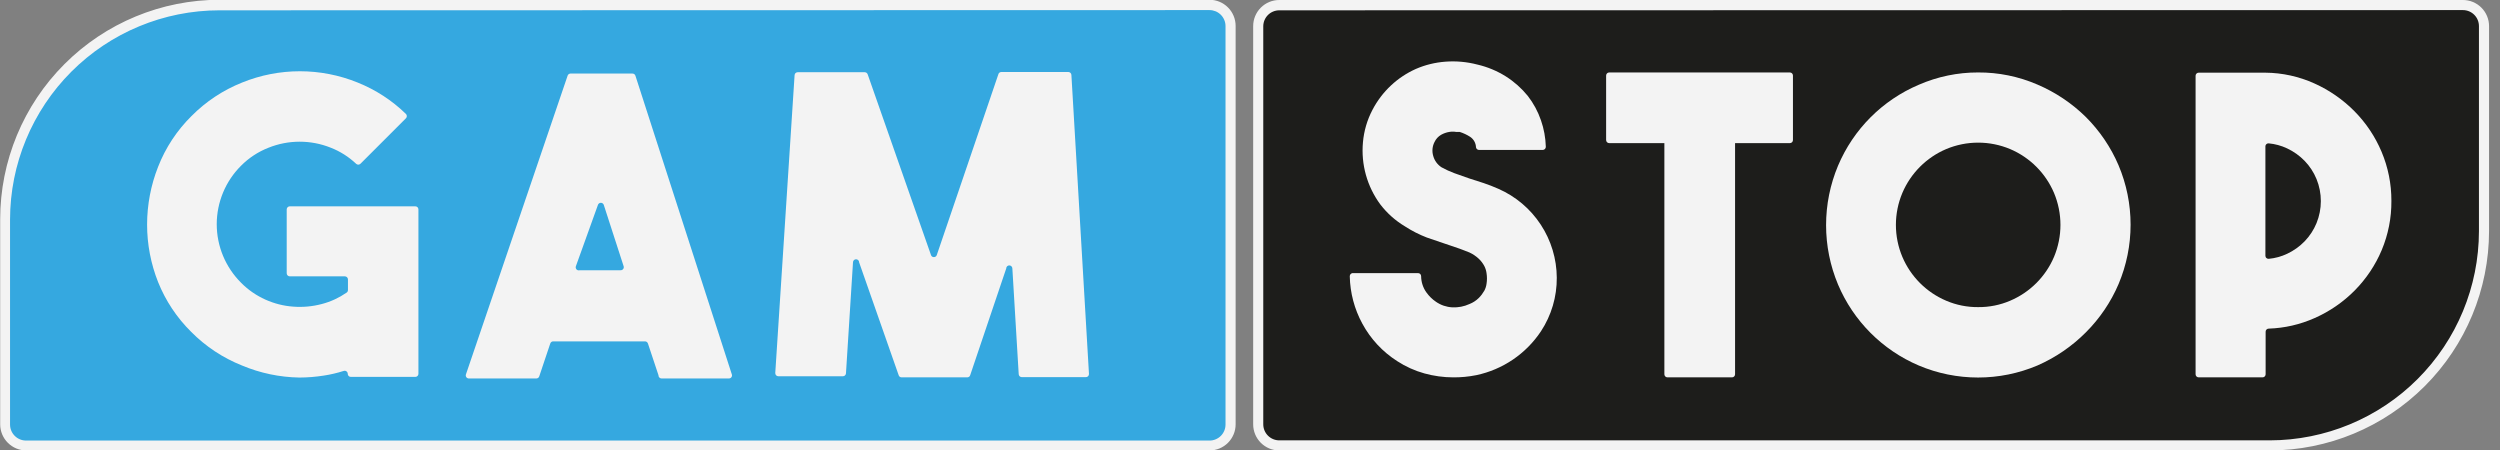 <svg width="111" height="20" viewBox="0 0 111 20" fill="none" xmlns="http://www.w3.org/2000/svg">
<rect x="0" y="0" width="111" height="20" fill="#808080" stroke="none"/>
<path d="M53.688 19.776H1.154C0.896 19.776 0.648 19.673 0.465 19.49C0.282 19.307 0.18 19.059 0.18 18.801V9.697C0.18 7.175 1.182 4.755 2.966 2.971C4.75 1.187 7.169 0.185 9.692 0.185H53.688C53.947 0.185 54.195 0.287 54.378 0.47C54.56 0.653 54.663 0.901 54.663 1.159V18.84C54.663 19.098 54.56 19.346 54.378 19.529C54.195 19.712 53.947 19.814 53.688 19.814V19.776Z" fill="#35A8E0"/>
<path d="M53.702 20H1.168C0.86 20 0.565 19.878 0.348 19.66C0.13 19.443 0.008 19.148 0.008 18.84V9.737C0.008 7.152 1.035 4.673 2.863 2.845C4.69 1.017 7.169 -0.01 9.754 -0.01H53.702C54.009 -0.01 54.304 0.112 54.522 0.33C54.739 0.547 54.862 0.842 54.862 1.15V18.84C54.862 19.148 54.739 19.443 54.522 19.66C54.304 19.878 54.009 20 53.702 20ZM9.735 0.458C7.272 0.461 4.911 1.44 3.17 3.181C1.428 4.923 0.449 7.284 0.446 9.747V18.85C0.446 19.039 0.521 19.22 0.655 19.353C0.788 19.486 0.969 19.561 1.158 19.561H53.702C53.795 19.561 53.888 19.543 53.974 19.507C54.06 19.471 54.139 19.419 54.205 19.353C54.271 19.287 54.323 19.209 54.359 19.122C54.395 19.036 54.413 18.943 54.413 18.85V1.16C54.413 1.066 54.395 0.974 54.359 0.888C54.323 0.801 54.271 0.723 54.205 0.657C54.139 0.591 54.06 0.538 53.974 0.502C53.888 0.467 53.795 0.448 53.702 0.448L9.735 0.458Z" fill="#F3F3F3"/>
<path d="M18.578 9.297V16.598C18.578 16.634 18.564 16.669 18.538 16.694C18.512 16.72 18.478 16.734 18.442 16.734H15.576C15.54 16.734 15.505 16.72 15.48 16.694C15.454 16.669 15.44 16.634 15.44 16.598C15.44 16.576 15.434 16.554 15.424 16.534C15.413 16.515 15.398 16.498 15.38 16.486C15.362 16.473 15.341 16.465 15.319 16.463C15.297 16.46 15.275 16.463 15.254 16.471C14.968 16.562 14.675 16.631 14.377 16.676C14.019 16.732 13.658 16.762 13.295 16.763C12.418 16.749 11.551 16.567 10.742 16.227C9.897 15.89 9.13 15.383 8.49 14.736C7.853 14.108 7.352 13.354 7.019 12.524C6.697 11.711 6.531 10.844 6.531 9.97C6.532 9.093 6.697 8.223 7.019 7.407C7.349 6.561 7.854 5.794 8.5 5.155C9.14 4.508 9.906 4.001 10.752 3.664C12.395 2.997 14.234 2.997 15.878 3.664C16.677 3.984 17.406 4.457 18.022 5.058C18.035 5.07 18.046 5.086 18.053 5.102C18.06 5.119 18.063 5.137 18.063 5.155C18.063 5.173 18.06 5.191 18.053 5.208C18.046 5.225 18.035 5.24 18.022 5.253L16.005 7.27C15.992 7.283 15.977 7.293 15.96 7.3C15.944 7.307 15.926 7.311 15.907 7.311C15.889 7.311 15.871 7.307 15.855 7.3C15.838 7.293 15.823 7.283 15.81 7.27C15.485 6.964 15.105 6.722 14.689 6.559C13.801 6.202 12.809 6.202 11.921 6.559C11.464 6.737 11.049 7.01 10.703 7.358C10.361 7.698 10.089 8.103 9.904 8.549C9.719 8.995 9.623 9.473 9.623 9.955C9.623 10.438 9.719 10.916 9.904 11.362C10.089 11.807 10.361 12.212 10.703 12.553C11.014 12.868 11.381 13.122 11.785 13.303C12.176 13.479 12.595 13.585 13.022 13.615C13.448 13.647 13.877 13.608 14.29 13.498C14.684 13.395 15.056 13.223 15.391 12.991C15.41 12.978 15.425 12.961 15.435 12.94C15.445 12.92 15.45 12.897 15.449 12.874V12.407C15.449 12.37 15.435 12.336 15.409 12.31C15.384 12.284 15.349 12.27 15.313 12.27H12.867C12.83 12.27 12.796 12.256 12.77 12.23C12.744 12.205 12.73 12.17 12.73 12.134V9.297C12.73 9.261 12.744 9.227 12.77 9.201C12.796 9.175 12.83 9.161 12.867 9.161H18.432C18.451 9.16 18.469 9.162 18.487 9.168C18.505 9.175 18.521 9.185 18.535 9.197C18.548 9.21 18.559 9.226 18.567 9.243C18.574 9.26 18.578 9.279 18.578 9.297Z" fill="#F3F3F3"/>
<path d="M29.236 16.658L28.769 15.254C28.76 15.225 28.742 15.2 28.717 15.182C28.692 15.164 28.663 15.155 28.632 15.157H24.558C24.529 15.157 24.502 15.167 24.479 15.185C24.456 15.202 24.44 15.226 24.431 15.254L23.944 16.706C23.936 16.734 23.919 16.758 23.896 16.776C23.874 16.793 23.846 16.803 23.817 16.804H20.815C20.793 16.804 20.772 16.798 20.752 16.788C20.733 16.777 20.716 16.763 20.703 16.744C20.691 16.726 20.683 16.705 20.681 16.683C20.678 16.661 20.681 16.639 20.689 16.619L25.201 3.363C25.21 3.336 25.226 3.311 25.249 3.294C25.272 3.276 25.299 3.267 25.328 3.266H28.077C28.107 3.264 28.137 3.273 28.162 3.291C28.186 3.309 28.204 3.334 28.213 3.363L32.492 16.619C32.5 16.64 32.503 16.663 32.5 16.686C32.497 16.709 32.488 16.73 32.474 16.749C32.461 16.767 32.443 16.782 32.422 16.791C32.401 16.801 32.378 16.805 32.355 16.804H29.373C29.354 16.804 29.336 16.8 29.318 16.793C29.301 16.785 29.286 16.774 29.273 16.76C29.26 16.747 29.25 16.73 29.244 16.713C29.238 16.695 29.235 16.676 29.236 16.658ZM25.737 11.999H27.55C27.573 12 27.596 11.996 27.617 11.986C27.638 11.977 27.656 11.962 27.669 11.944C27.683 11.925 27.692 11.903 27.695 11.881C27.698 11.858 27.695 11.835 27.687 11.813L26.81 9.104C26.802 9.075 26.785 9.05 26.761 9.032C26.737 9.013 26.708 9.004 26.678 9.004C26.648 9.004 26.619 9.013 26.595 9.032C26.572 9.05 26.554 9.075 26.546 9.104L25.572 11.813C25.561 11.838 25.558 11.864 25.562 11.89C25.566 11.916 25.578 11.94 25.595 11.96C25.612 11.979 25.635 11.993 25.66 12C25.686 12.007 25.712 12.007 25.737 11.999Z" fill="#F3F3F3"/>
<path d="M44.452 3.197H47.434C47.468 3.197 47.502 3.21 47.527 3.234C47.553 3.257 47.568 3.289 47.57 3.324L48.35 16.599C48.352 16.617 48.349 16.636 48.343 16.654C48.336 16.672 48.327 16.688 48.314 16.702C48.301 16.715 48.285 16.726 48.268 16.734C48.251 16.741 48.232 16.745 48.214 16.745H45.368C45.333 16.745 45.3 16.732 45.275 16.709C45.249 16.685 45.234 16.653 45.231 16.618L44.949 11.921C44.949 11.884 44.934 11.85 44.909 11.824C44.883 11.798 44.848 11.784 44.812 11.784C44.776 11.784 44.741 11.798 44.715 11.824C44.69 11.85 44.676 11.884 44.676 11.921L43.077 16.657C43.069 16.685 43.052 16.709 43.03 16.727C43.007 16.744 42.979 16.754 42.95 16.755H40.026C39.998 16.754 39.97 16.744 39.947 16.727C39.925 16.709 39.908 16.685 39.9 16.657L38.145 11.648C38.145 11.611 38.131 11.577 38.105 11.551C38.08 11.525 38.045 11.511 38.009 11.511C37.973 11.511 37.938 11.525 37.913 11.551C37.887 11.577 37.873 11.611 37.873 11.648L37.561 16.579C37.558 16.614 37.543 16.646 37.517 16.67C37.492 16.693 37.459 16.706 37.424 16.706H34.559C34.54 16.706 34.521 16.702 34.504 16.695C34.487 16.687 34.471 16.676 34.459 16.663C34.446 16.649 34.436 16.633 34.43 16.615C34.423 16.597 34.421 16.579 34.422 16.56L35.28 3.334C35.282 3.299 35.298 3.267 35.323 3.243C35.349 3.22 35.382 3.207 35.416 3.207H38.399C38.427 3.208 38.455 3.218 38.478 3.235C38.501 3.253 38.517 3.277 38.526 3.304L41.333 11.316C41.34 11.345 41.358 11.37 41.381 11.389C41.405 11.407 41.434 11.416 41.464 11.416C41.494 11.416 41.523 11.407 41.547 11.389C41.571 11.37 41.588 11.345 41.596 11.316L44.325 3.304C44.331 3.275 44.347 3.249 44.37 3.229C44.393 3.21 44.422 3.199 44.452 3.197Z" fill="#F3F3F3"/>
<path d="M56.803 0.225H109.357C109.615 0.225 109.863 0.327 110.046 0.51C110.229 0.693 110.331 0.941 110.331 1.199V10.303C110.331 12.825 109.329 15.245 107.545 17.029C105.761 18.813 103.342 19.815 100.819 19.815H56.803C56.544 19.815 56.296 19.713 56.114 19.53C55.931 19.347 55.828 19.099 55.828 18.841V1.16C55.838 0.909 55.945 0.671 56.127 0.496C56.309 0.322 56.551 0.224 56.803 0.225Z" fill="#1D1D1B"/>
<path d="M100.777 20H56.8C56.493 20 56.198 19.878 55.98 19.66C55.763 19.443 55.641 19.148 55.641 18.84V1.16C55.641 0.852 55.763 0.557 55.98 0.34C56.198 0.122 56.493 0 56.8 0H109.354C109.661 0 109.956 0.122 110.174 0.34C110.391 0.557 110.514 0.852 110.514 1.16V10.263C110.511 12.845 109.484 15.32 107.659 17.145C105.833 18.971 103.358 19.997 100.777 20ZM56.8 0.458C56.612 0.458 56.431 0.533 56.297 0.666C56.164 0.8 56.089 0.981 56.089 1.17V18.84C56.089 19.029 56.164 19.21 56.297 19.343C56.431 19.477 56.612 19.552 56.8 19.552H100.777C103.239 19.549 105.601 18.57 107.342 16.828C109.083 15.087 110.063 12.726 110.065 10.263V1.16C110.065 0.971 109.99 0.79 109.857 0.657C109.723 0.523 109.542 0.448 109.354 0.448L56.8 0.458Z" fill="#F3F3F3"/>
<path d="M64.521 16.755C64.089 16.754 63.66 16.695 63.244 16.58C62.816 16.461 62.408 16.277 62.035 16.034C61.385 15.619 60.852 15.046 60.486 14.367C60.136 13.723 59.946 13.004 59.93 12.272C59.929 12.253 59.931 12.234 59.938 12.216C59.944 12.199 59.954 12.182 59.966 12.169C59.979 12.155 59.995 12.144 60.012 12.137C60.029 12.129 60.048 12.125 60.066 12.126H62.961C62.998 12.126 63.032 12.14 63.058 12.165C63.083 12.191 63.098 12.226 63.098 12.262C63.1 12.521 63.181 12.773 63.332 12.983C63.449 13.147 63.594 13.289 63.761 13.402C63.974 13.549 64.223 13.633 64.482 13.646C64.743 13.659 65.004 13.609 65.242 13.5C65.399 13.438 65.542 13.346 65.661 13.227C65.756 13.131 65.838 13.023 65.905 12.905C65.955 12.811 65.988 12.709 66.002 12.603C66.027 12.445 66.027 12.284 66.002 12.126C65.987 12.017 65.955 11.911 65.905 11.814C65.841 11.694 65.759 11.585 65.661 11.492C65.537 11.376 65.396 11.28 65.242 11.209L64.813 11.044L64.326 10.878L63.351 10.546C63.01 10.415 62.684 10.248 62.377 10.049C61.954 9.796 61.584 9.466 61.285 9.075C60.699 8.281 60.425 7.299 60.515 6.316C60.559 5.816 60.701 5.329 60.934 4.884C61.146 4.475 61.426 4.106 61.762 3.792C62.086 3.489 62.459 3.242 62.864 3.061C63.278 2.881 63.719 2.773 64.17 2.739C64.648 2.702 65.129 2.745 65.593 2.866C66.042 2.97 66.47 3.148 66.86 3.393C67.23 3.627 67.559 3.92 67.835 4.26C68.088 4.586 68.285 4.952 68.419 5.342C68.55 5.718 68.623 6.113 68.634 6.511C68.635 6.53 68.633 6.549 68.626 6.567C68.62 6.584 68.61 6.601 68.597 6.614C68.585 6.628 68.569 6.639 68.552 6.646C68.535 6.654 68.516 6.658 68.497 6.658H65.671C65.638 6.658 65.606 6.646 65.581 6.625C65.555 6.603 65.539 6.573 65.534 6.541C65.531 6.447 65.505 6.356 65.46 6.275C65.414 6.193 65.349 6.124 65.271 6.073C65.129 5.982 64.975 5.91 64.813 5.858H64.657C64.554 5.84 64.448 5.84 64.345 5.858C64.219 5.879 64.097 5.922 63.985 5.985C63.856 6.06 63.754 6.172 63.692 6.307C63.594 6.496 63.574 6.716 63.634 6.921C63.691 7.13 63.822 7.31 64.004 7.428C64.189 7.53 64.381 7.618 64.579 7.691L65.242 7.925L65.876 8.129C66.09 8.201 66.308 8.285 66.528 8.383C67.296 8.72 67.949 9.272 68.409 9.973C68.869 10.673 69.117 11.492 69.121 12.33C69.127 13.175 68.883 14.002 68.419 14.708C67.753 15.71 66.721 16.41 65.544 16.658C65.207 16.725 64.864 16.758 64.521 16.755Z" fill="#F3F3F3"/>
<path d="M106.178 8.919C106.184 9.668 106.038 10.411 105.749 11.102C105.468 11.771 105.061 12.379 104.551 12.895C104.039 13.413 103.433 13.83 102.767 14.123C102.124 14.409 101.433 14.568 100.73 14.591C100.712 14.591 100.694 14.595 100.678 14.601C100.661 14.608 100.646 14.618 100.633 14.631C100.621 14.644 100.611 14.659 100.604 14.675C100.597 14.692 100.594 14.71 100.594 14.727V16.618C100.594 16.655 100.579 16.689 100.554 16.715C100.528 16.74 100.493 16.755 100.457 16.755H97.621C97.585 16.755 97.55 16.74 97.524 16.715C97.499 16.689 97.484 16.655 97.484 16.618V3.363C97.484 3.327 97.499 3.292 97.524 3.267C97.55 3.241 97.585 3.227 97.621 3.227H100.584C101.334 3.233 102.074 3.396 102.757 3.704C103.423 4.003 104.028 4.423 104.541 4.942C105.051 5.458 105.458 6.067 105.74 6.735C106.032 7.426 106.181 8.169 106.178 8.919ZM100.584 11.355C100.584 11.374 100.588 11.393 100.595 11.41C100.602 11.427 100.613 11.443 100.627 11.455C100.641 11.468 100.657 11.478 100.675 11.484C100.692 11.491 100.711 11.493 100.73 11.492C101.014 11.466 101.291 11.39 101.549 11.268C101.84 11.131 102.104 10.943 102.328 10.712C102.553 10.478 102.732 10.204 102.855 9.903C103.109 9.278 103.109 8.578 102.855 7.954C102.732 7.653 102.553 7.379 102.328 7.145C102.104 6.914 101.84 6.726 101.549 6.589C101.291 6.467 101.014 6.391 100.73 6.365C100.695 6.362 100.661 6.373 100.634 6.394C100.606 6.416 100.589 6.447 100.584 6.482V11.355Z" fill="#F3F3F3"/>
<path d="M87.826 3.217C88.731 3.212 89.627 3.394 90.458 3.753C91.26 4.095 91.991 4.584 92.612 5.195C93.228 5.811 93.722 6.539 94.064 7.34C94.417 8.174 94.598 9.07 94.598 9.976C94.598 10.882 94.417 11.778 94.064 12.613C93.722 13.414 93.228 14.141 92.612 14.757C91.993 15.379 91.262 15.878 90.458 16.229C89.625 16.581 88.731 16.762 87.826 16.762C86.922 16.762 86.027 16.581 85.195 16.229C83.577 15.541 82.291 14.251 81.608 12.632C81.258 11.797 81.078 10.901 81.078 9.996C81.078 9.09 81.258 8.194 81.608 7.359C82.291 5.74 83.577 4.45 85.195 3.763C86.025 3.401 86.921 3.215 87.826 3.217ZM87.826 13.636C88.315 13.641 88.8 13.545 89.249 13.353C90.127 12.981 90.827 12.282 91.199 11.404C91.387 10.955 91.484 10.473 91.484 9.986C91.484 9.499 91.387 9.017 91.199 8.568C90.827 7.69 90.127 6.991 89.249 6.618C88.8 6.43 88.318 6.333 87.831 6.333C87.344 6.333 86.862 6.43 86.413 6.618C85.535 6.991 84.836 7.69 84.464 8.568C84.275 9.017 84.178 9.499 84.178 9.986C84.178 10.473 84.275 10.955 84.464 11.404C84.836 12.282 85.535 12.981 86.413 13.353C86.863 13.545 87.347 13.641 87.836 13.636H87.826Z" fill="#F3F3F3"/>
<path d="M76.9 6.189H74.035C73.96 6.189 73.898 6.251 73.898 6.326V16.618C73.898 16.694 73.96 16.755 74.035 16.755H76.9C76.976 16.755 77.037 16.694 77.037 16.618V6.326C77.037 6.251 76.976 6.189 76.9 6.189Z" fill="#F3F3F3"/>
<path d="M79.47 3.217H71.449C71.374 3.217 71.312 3.278 71.312 3.353V6.219C71.312 6.294 71.374 6.355 71.449 6.355H79.47C79.546 6.355 79.607 6.294 79.607 6.219V3.353C79.607 3.278 79.546 3.217 79.47 3.217Z" fill="#F3F3F3"/>
</svg>
